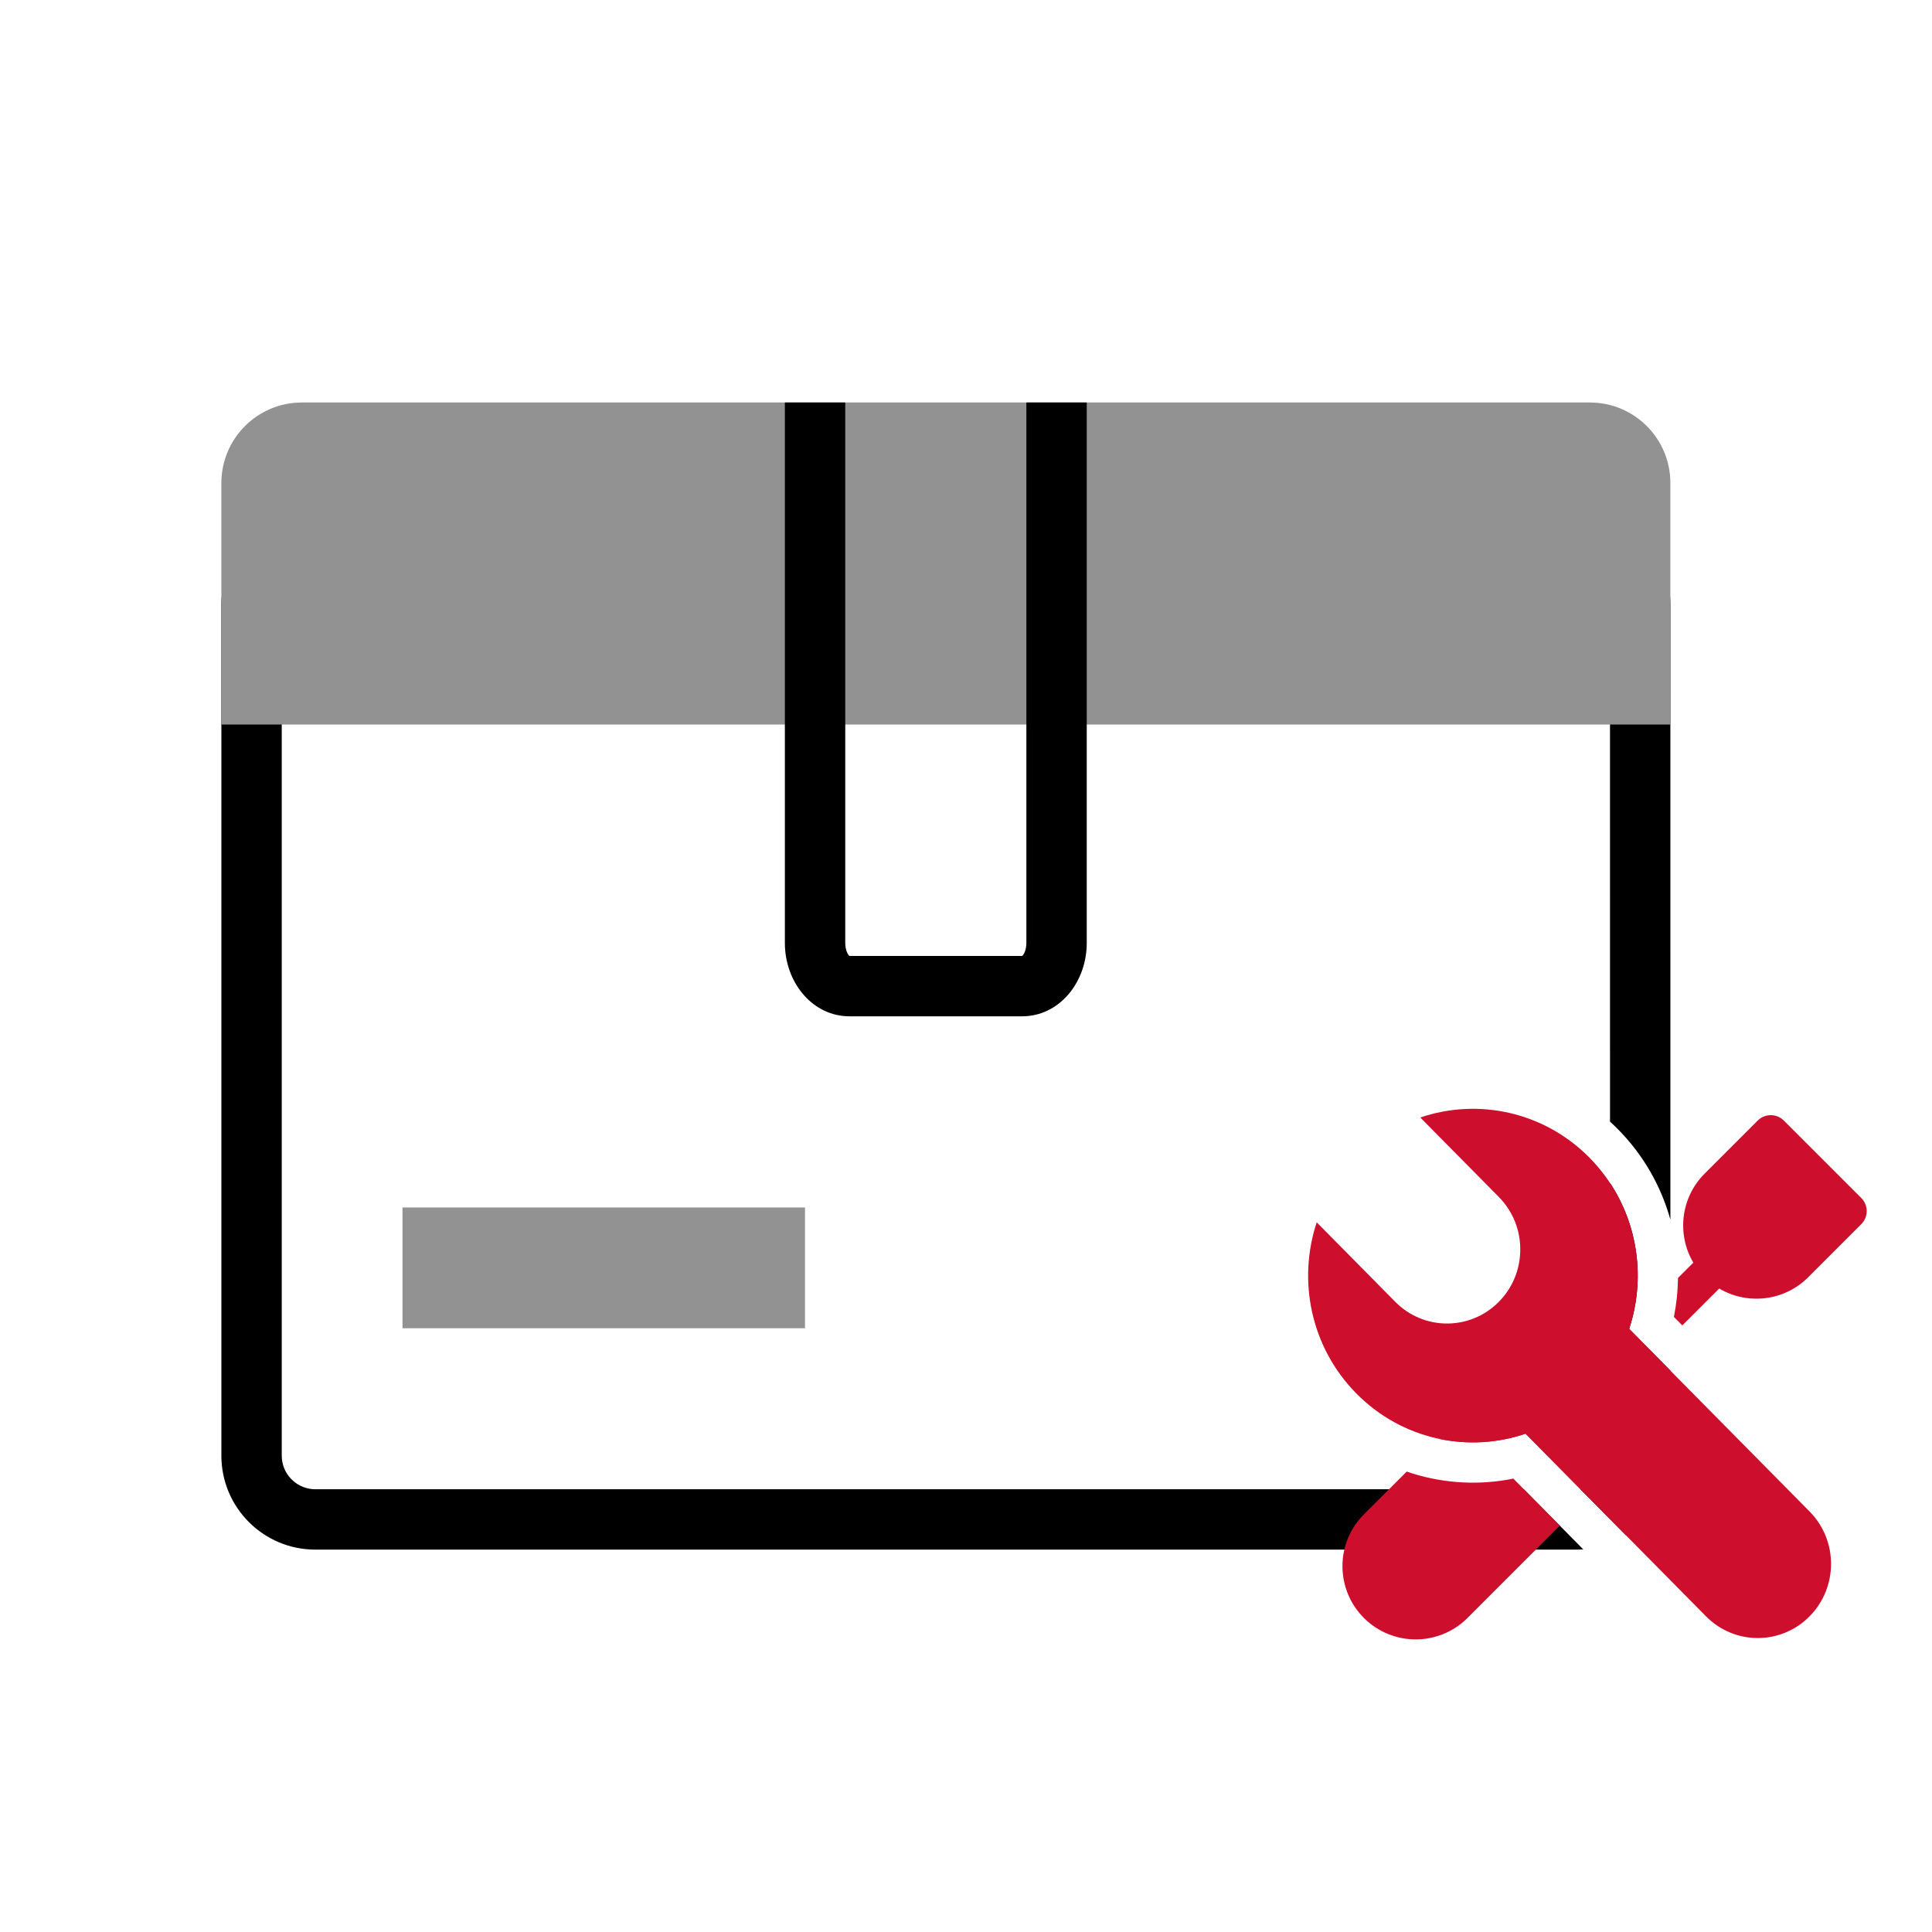 <?xml version="1.0" encoding="UTF-8"?>
<svg width="96px" height="96px" viewBox="0 0 96 96" version="1.1" xmlns="http://www.w3.org/2000/svg" xmlns:xlink="http://www.w3.org/1999/xlink">
    <title>寄修</title>
    <g id="HUAWEI-SERVICE-CARNIVAL" stroke="none" stroke-width="1" fill="none" fill-rule="evenodd">
        <g id="1_1" transform="translate(-1750, -5486)">
            <g id="寄修" transform="translate(1750, 5486)">
                <rect id="矩形" x="0" y="0" width="96" height="96"></rect>
                <g id="编组-19" transform="translate(11, 20)">
                    <path d="M68,6 C70.209,6 72,7.791 72,10 L72.001,40.604 C71.54,38.947 70.665,37.396 69.402,36.118 C69.272,35.986 69.138,35.858 69.001,35.734 L69,10 C69,9.487 68.614,9.064 68.117,9.007 L68,9 L4,9 C3.487,9 3.064,9.386 3.007,9.883 L3,10 L3,52.33 C3,53.204 3.671,53.921 4.526,53.994 L4.67,54 L64.72,54 L67.671,56.988 C67.558,56.996 67.445,57 67.33,57 L4.67,57 C2.091,57 0,54.909 0,52.33 L0,10 C0,7.791 1.791,6 4,6 L68,6 Z M69.951,46.031 L72,48.105 L72,52.33 C72,54.003 71.12,55.471 69.798,56.295 L67.519,53.989 C68.305,53.901 68.926,53.267 68.994,52.474 L69,52.33 L69.001,38.782 C70.43,40.944 70.747,43.635 69.951,46.031 Z" id="形状结合" fill="#000000" fill-rule="nonzero"></path>
                    <rect id="矩形" fill="#929292" x="9" y="40" width="20" height="6"></rect>
                    <path d="M4,0 L68,0 C70.209,-4.05812251e-16 72,1.791 72,4 L72,16 L72,16 L0,16 L0,4 C-2.705415e-16,1.791 1.791,4.05812251e-16 4,0 Z" id="矩形备份-12" fill="#929292"></path>
                    <g id="编组-17" transform="translate(51.999, 33.095)" fill="#CE0E2D">
                        <g id="编组-14" transform="translate(16.168, 15.905) rotate(-315) translate(-16.168, -15.905) translate(12.528, -0.211)">
                            <path d="M3.994,22.084 L7.279,22.104 L7.28,28.591 C7.28,30.601 5.65,32.231 3.64,32.231 C1.63,32.231 0,30.601 0,28.591 L0.001,25.585 C1.523,24.842 2.843,23.725 3.83,22.326 L3.994,22.084 Z M2.802,12.755 L4.549,12.764 L4.55,13.928 C6.12,14.332 7.28,15.757 7.28,17.453 L7.279,20.104 L2.846,20.078 C2.201,21.388 1.214,22.497 8.63420446e-13,23.29 L0,17.453 C0,15.757 1.16,14.332 2.73,13.928 L2.73,12.614 C2.755,12.661 2.779,12.708 2.802,12.755 Z M6.359,-9.09494702e-13 C6.867,-9.09588128e-13 7.28,0.412 7.28,0.921 L7.28,4.648 C7.28,6.344 6.12,7.769 4.55,8.173 L4.549,10.765 L3.952,10.762 L3.928,10.723 C3.572,10.193 3.17,9.7 2.729,9.249 L2.73,8.173 C1.16,7.769 0,6.344 0,4.648 L0,0.921 C0,0.412 0.413,-9.08957186e-13 0.921,-9.09494702e-13 L6.359,-9.09494702e-13 Z" id="形状结合"></path>
                        </g>
                        <path d="M15.981,4.429 C18.254,6.73 18.912,10.047 17.952,12.936 L26.918,22.01 C28.34,23.448 28.34,25.781 26.918,27.219 C25.497,28.658 23.193,28.658 21.771,27.219 L12.805,18.145 C9.951,19.116 6.673,18.45 4.4,16.149 C2.126,13.848 1.469,10.531 2.428,7.642 L6.33,11.591 C7.751,13.03 10.056,13.03 11.477,11.591 C12.848,10.204 12.896,7.986 11.624,6.54 L11.477,6.382 L7.575,2.433 C10.429,1.462 13.707,2.128 15.981,4.429 Z" id="形状结合"></path>
                    </g>
                    <path d="M31,0 L31,26.852 C31,27.228 31.142,27.448 31.198,27.492 L31.214,27.5 L39.786,27.5 C39.816,27.5 39.962,27.322 39.994,26.985 L40,26.852 L40,0 L43,0 L43,26.852 C43,28.737 41.734,30.387 39.97,30.494 L39.786,30.5 L31.214,30.5 C29.417,30.5 28.091,28.913 28.004,27.046 L28,26.852 L28,0 L31,0 Z" id="路径" fill="#000000" fill-rule="nonzero"></path>
                </g>
            </g>
        </g>
    </g>
</svg>